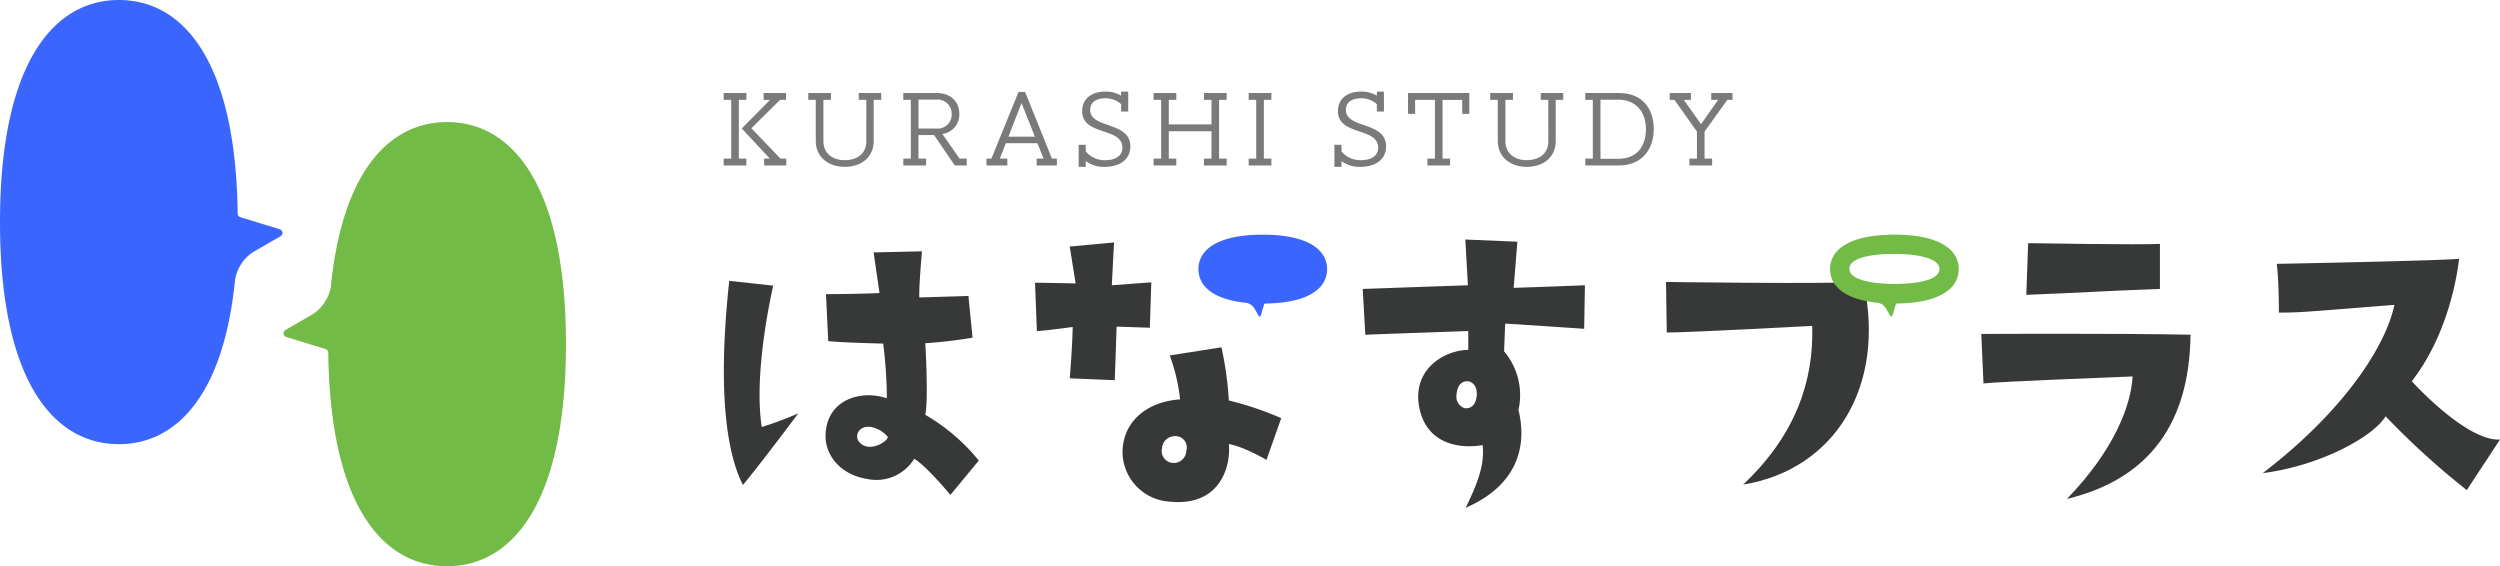 <svg xmlns="http://www.w3.org/2000/svg" xmlns:xlink="http://www.w3.org/1999/xlink" width="429.5" height="97.278" viewBox="0 0 429.5 97.278">
  <defs>
    <clipPath id="clip-path">
      <rect id="長方形_2" data-name="長方形 2" width="429.5" height="97.278" fill="none"/>
    </clipPath>
  </defs>
  <g id="グループ_4792" data-name="グループ 4792" transform="translate(0 0)">
    <g id="グループ_1" data-name="グループ 1" transform="translate(0 0)" clip-path="url(#clip-path)">
      <path id="パス_1" data-name="パス 1" d="M48.055,39.383S41.79,37.466,41.266,37.3a.677.677,0,0,1-.434-.607l0-.06C40.5,10.457,31.493,0,20.426,0,9.145,0,0,10.969,0,38.153S9.145,76.305,20.426,76.305c9.8,0,17.984-8.311,19.965-28.291A7.083,7.083,0,0,1,43.6,43.236l.017-.01.128-.073,4.43-2.554a.665.665,0,0,0,.345-.609.645.645,0,0,0-.462-.607" transform="translate(0 0)" fill="#3b65ff"/>
      <path id="パス_2" data-name="パス 2" d="M34.393,51.531s6.265,1.918,6.789,2.082a.677.677,0,0,1,.434.607l0,.06c.337,26.177,9.343,36.634,20.41,36.634,11.281,0,20.426-10.969,20.426-38.153S73.3,14.609,62.023,14.609c-9.8,0-17.984,8.311-19.965,28.291a7.083,7.083,0,0,1-3.207,4.778l-.017.01-.128.073-4.43,2.554a.665.665,0,0,0-.345.609.645.645,0,0,0,.462.607" transform="translate(14.78 6.364)" fill="#72bb46"/>
      <path id="パス_3" data-name="パス 3" d="M95.1,35.972c-.952,4.313-3.234,15.98-1.965,24.286a60.659,60.659,0,0,0,6.276-2.346s-6.72,9-9.511,12.3c-2.853-5.58-4.376-16.423-2.346-35.066ZM130.42,66.029l-4.882,5.9s-4.058-4.946-6.213-6.213a7.615,7.615,0,0,1-7.991,3.487c-4.882-.761-7.418-4.311-7.228-7.736.254-5.833,5.9-7.672,10.526-6.15A79.9,79.9,0,0,0,114,45.928s-8.054-.19-9.449-.444l-.38-8.054s5.263,0,9.194-.189l-1.014-6.976,8.306-.189s-.571,6.594-.444,7.926l8.433-.254.7,7.165a80.914,80.914,0,0,1-8.115.952s.57,9.511,0,12.3a33.28,33.28,0,0,1,9.194,7.864m-15.726-4.186a5.064,5.064,0,0,0-2.791-1.585c-1.964-.317-2.853,1.332-2.155,2.409,1.711,2.41,5.58-.253,4.946-.824" transform="translate(37.734 13.101)" fill="#373838"/>
      <path id="パス_4" data-name="パス 4" d="M130.331,43.536s-5.135.7-6.15.7l-.317-8.306s4.567.063,6.976.126l-1.015-6.341,7.609-.7-.379,7.355,6.785-.507-.254,7.8-5.706-.189-.317,9.2-7.736-.317s.445-5.263.507-8.815m33.29,22.827s-3.867-2.283-6.467-2.726c.381,3.678-1.394,10.842-10.272,9.891a8.61,8.61,0,0,1-7.991-8.433c0-4.946,3.741-8.687,9.891-9.13a32.108,32.108,0,0,0-1.774-7.547l8.878-1.394a57.787,57.787,0,0,1,1.268,9.13,54.018,54.018,0,0,1,9,3.043ZM147.833,62.3a2.189,2.189,0,0,0-2.155,2.093,2.051,2.051,0,0,0,1.2,2.346,2.166,2.166,0,0,0,2.98-1.965,1.928,1.928,0,0,0-2.03-2.474" transform="translate(53.955 12.64)" fill="#373838"/>
      <path id="パス_5" data-name="パス 5" d="M163.523,45.022l-.444-7.864s12.428-.444,18.071-.633l-.444-7.863,8.941.38-.635,7.926s5.9-.19,12.239-.444l-.126,7.482s-12.873-.887-13.571-.887l-.19,4.755a11.647,11.647,0,0,1,2.472,10.082c1.206,4.819.952,12.428-9.067,16.8,2.219-4.565,3.234-7.482,2.917-10.78-3.868.7-10.209-.063-11.033-7.419-.571-5.961,4.692-8.878,8.559-8.939V44.388s-14.647.507-17.691.635m17.565,7.989c-.824,0-1.776.444-1.9,2.409a2.051,2.051,0,0,0,1.4,2.219c.95.126,1.965-.38,2.092-2.346.063-1.459-.761-2.219-1.585-2.283" transform="translate(71.037 12.485)" fill="#373838"/>
      <path id="パス_6" data-name="パス 6" d="M199.5,42.428l-.126-8.687s26.06.38,33.923,0c3.932,18.008-5.009,32.275-20.671,34.812,8.941-8.434,12.174-17.754,11.858-27.266,0,0-21.116,1.141-24.984,1.141" transform="translate(86.848 14.698)" fill="#373838"/>
      <path id="パス_7" data-name="パス 7" d="M263.1,51.995s-23.082.887-25.618,1.2l-.38-8.5s23.017-.126,35.953.128c-.19,14.965-6.848,24.73-21.242,28.217,8.117-8.37,11.034-16.106,11.288-21.052m4.692-22.764v7.735c-9,.317-14.393.7-22.954,1.015l.316-8.876s19.149.317,22.638.126" transform="translate(103.281 12.678)" fill="#373838"/>
      <path id="パス_8" data-name="パス 8" d="M293.414,38.885c-16.551,1.331-16.551,1.331-19.847,1.331,0,0,0-5.77-.38-8.37,0,0,29.612-.571,31.323-.889,0,0-1.015,11.921-8.115,21.053,0,0,9.321,10.335,15.154,10.018l-5.707,8.687a136.8,136.8,0,0,1-13.95-12.681c-2.093,3.487-11.16,8.5-21.116,9.765,13.254-10.082,20.99-21.243,22.638-28.914" transform="translate(117.95 13.486)" fill="#373838"/>
      <path id="パス_9" data-name="パス 9" d="M86.6,23.578V22.4H87.9V12.313H86.6V11.13h3.9v1.183H89.208V22.4H90.5v1.183Zm4.765-6.39L96.356,22.4h1v1.183h-3.8V22.4h.979l-4.8-5.152v-.055l4.821-4.875h-1.09V11.13h3.859v1.183H96.281Z" transform="translate(37.725 4.849)" fill="#7a7a7a"/>
      <path id="パス_10" data-name="パス 10" d="M106.7,12.311H105.4V11.13h3.86v1.181h-1.292v7.073c0,2.807-2.143,4.432-4.987,4.432-2.752,0-4.967-1.642-4.967-4.432V12.311H96.724V11.13h3.9v1.181H99.328V19.4c0,2.2,1.7,3.269,3.656,3.269,2.125,0,3.712-1.108,3.712-3.25Z" transform="translate(42.133 4.849)" fill="#7a7a7a"/>
      <path id="パス_11" data-name="パス 11" d="M117.776,22.4H119v1.182h-2.05l-3.565-5.226H110.7V22.4h1.311v1.182H108.1V22.4h1.293V12.311H108.1V11.13h5.762c2.123,0,3.859,1.292,3.859,3.546a3.337,3.337,0,0,1-2.917,3.49Zm-4.1-5.171a2.414,2.414,0,0,0,2.733-2.53,2.411,2.411,0,0,0-2.6-2.438h-3.1v4.967Z" transform="translate(47.088 4.849)" fill="#7a7a7a"/>
      <path id="パス_12" data-name="パス 12" d="M126.678,23.634V22.451h1.181l-1.052-2.642h-5.429l-1.035,2.642h1.293v1.183h-3.583V22.451h.85L123.557,11h1.127l4.617,11.45h.85v1.183Zm-2.6-10.731-2.252,5.781h4.542Z" transform="translate(51.424 4.792)" fill="#7a7a7a"/>
      <path id="パス_13" data-name="パス 13" d="M129.086,23.891V20.1H130.3v1.127a4.134,4.134,0,0,0,3.325,1.515c1.975,0,2.973-.887,2.973-2.125,0-3.619-6.908-1.977-6.908-6.317,0-1.975,1.441-3.342,4.008-3.342a5.1,5.1,0,0,1,2.677.7v-.7H137.6V14.38H136.38V13.124a3.925,3.925,0,0,0-2.64-1.015c-1.883,0-2.679.85-2.679,1.994,0,3.288,6.908,1.921,6.908,6.279,0,2.29-1.9,3.509-4.4,3.509a5.176,5.176,0,0,1-3.269-1v1Z" transform="translate(56.23 4.776)" fill="#7a7a7a"/>
      <path id="パス_14" data-name="パス 14" d="M146.7,23.578V22.4h1.294V17.7h-7.332V22.4h1.292v1.181h-3.9V22.4h1.292V12.313h-1.292V11.13h3.9v1.183h-1.292v4.209h7.332V12.313H146.7V11.13h3.9v1.183H149.3V22.4H150.6v1.181Z" transform="translate(60.138 4.848)" fill="#7a7a7a"/>
      <path id="パス_15" data-name="パス 15" d="M149.432,23.578V22.4h1.293V12.313h-1.293V11.13h3.9v1.183h-1.292V22.4h1.292v1.181Z" transform="translate(65.092 4.848)" fill="#7a7a7a"/>
      <path id="パス_16" data-name="パス 16" d="M159.689,23.891V20.1h1.219v1.127a4.134,4.134,0,0,0,3.325,1.515c1.975,0,2.973-.887,2.973-2.125,0-3.619-6.908-1.977-6.908-6.317,0-1.975,1.441-3.342,4.008-3.342a5.1,5.1,0,0,1,2.677.7v-.7H168.2V14.38h-1.219V13.124a3.926,3.926,0,0,0-2.64-1.015c-1.883,0-2.679.85-2.679,1.994,0,3.288,6.908,1.921,6.908,6.279,0,2.29-1.9,3.509-4.4,3.509a5.176,5.176,0,0,1-3.269-1v1Z" transform="translate(69.561 4.776)" fill="#7a7a7a"/>
      <path id="パス_17" data-name="パス 17" d="M171.827,23.578V22.4h1.293V12.313h-3.4v2.4H168.5V11.13h10.527v3.585H177.81v-2.4h-3.379V22.4h1.292v1.181Z" transform="translate(73.399 4.848)" fill="#7a7a7a"/>
      <path id="パス_18" data-name="パス 18" d="M188.312,12.311h-1.294V11.13h3.86v1.181h-1.292v7.073c0,2.807-2.143,4.432-4.987,4.432-2.752,0-4.967-1.642-4.967-4.432V12.311h-1.293V11.13h3.9v1.181h-1.292V19.4c0,2.2,1.7,3.269,3.656,3.269,2.125,0,3.713-1.108,3.713-3.25Z" transform="translate(77.684 4.849)" fill="#7a7a7a"/>
      <path id="パス_19" data-name="パス 19" d="M189.715,22.4h1.292V12.311h-1.292V11.13h5.8c4.081,0,5.965,2.808,5.965,6.2,0,3.417-2.013,6.243-5.965,6.243h-5.8Zm5.707-10.12h-3.1V22.432h3.1c3.121,0,4.709-2.123,4.709-5.079,0-3.084-1.828-5.078-4.709-5.078" transform="translate(82.64 4.849)" fill="#7a7a7a"/>
      <path id="パス_20" data-name="パス 20" d="M203.2,23.578V22.4h1.292V17.761l-3.859-5.448h-.813V11.13h3.638v1.183h-1.219l2.954,4.173,2.937-4.173h-1.183V11.13h3.658v1.183H209.7l-3.9,5.448V22.4H207.1v1.181Z" transform="translate(87.042 4.848)" fill="#7a7a7a"/>
      <path id="パス_21" data-name="パス 21" d="M154.115,42.006s.556-1.815.6-1.967a.2.2,0,0,1,.177-.125h.017c7.584-.1,10.613-2.706,10.613-5.913,0-3.269-3.178-5.918-11.054-5.918S143.418,30.733,143.418,34c0,2.84,2.408,5.211,8.2,5.784a2.043,2.043,0,0,1,1.384.93l0,0,.021.037.741,1.283a.192.192,0,0,0,.177.1.187.187,0,0,0,.175-.134" transform="translate(62.473 12.234)" fill="#3b65ff"/>
      <path id="パス_22" data-name="パス 22" d="M230.061,28.084c-7.876,0-11.054,2.65-11.054,5.918,0,2.84,2.409,5.211,8.2,5.784a2.052,2.052,0,0,1,1.384.93l0,0,.022.037.739,1.283a.192.192,0,0,0,.177.1.188.188,0,0,0,.177-.135s.556-1.815.6-1.967a.192.192,0,0,1,.175-.125h.019c7.583-.1,10.613-2.706,10.613-5.913,0-3.267-3.178-5.918-11.054-5.918m0,8.466h0c-3.738,0-7.732-.678-7.732-2.578,0-2.329,5.408-2.58,7.732-2.58,3.74,0,7.735.678,7.735,2.58,0,2.327-5.406,2.578-7.732,2.578" transform="translate(95.399 12.234)" fill="#72bb46"/>
    </g>
  </g>
</svg>
